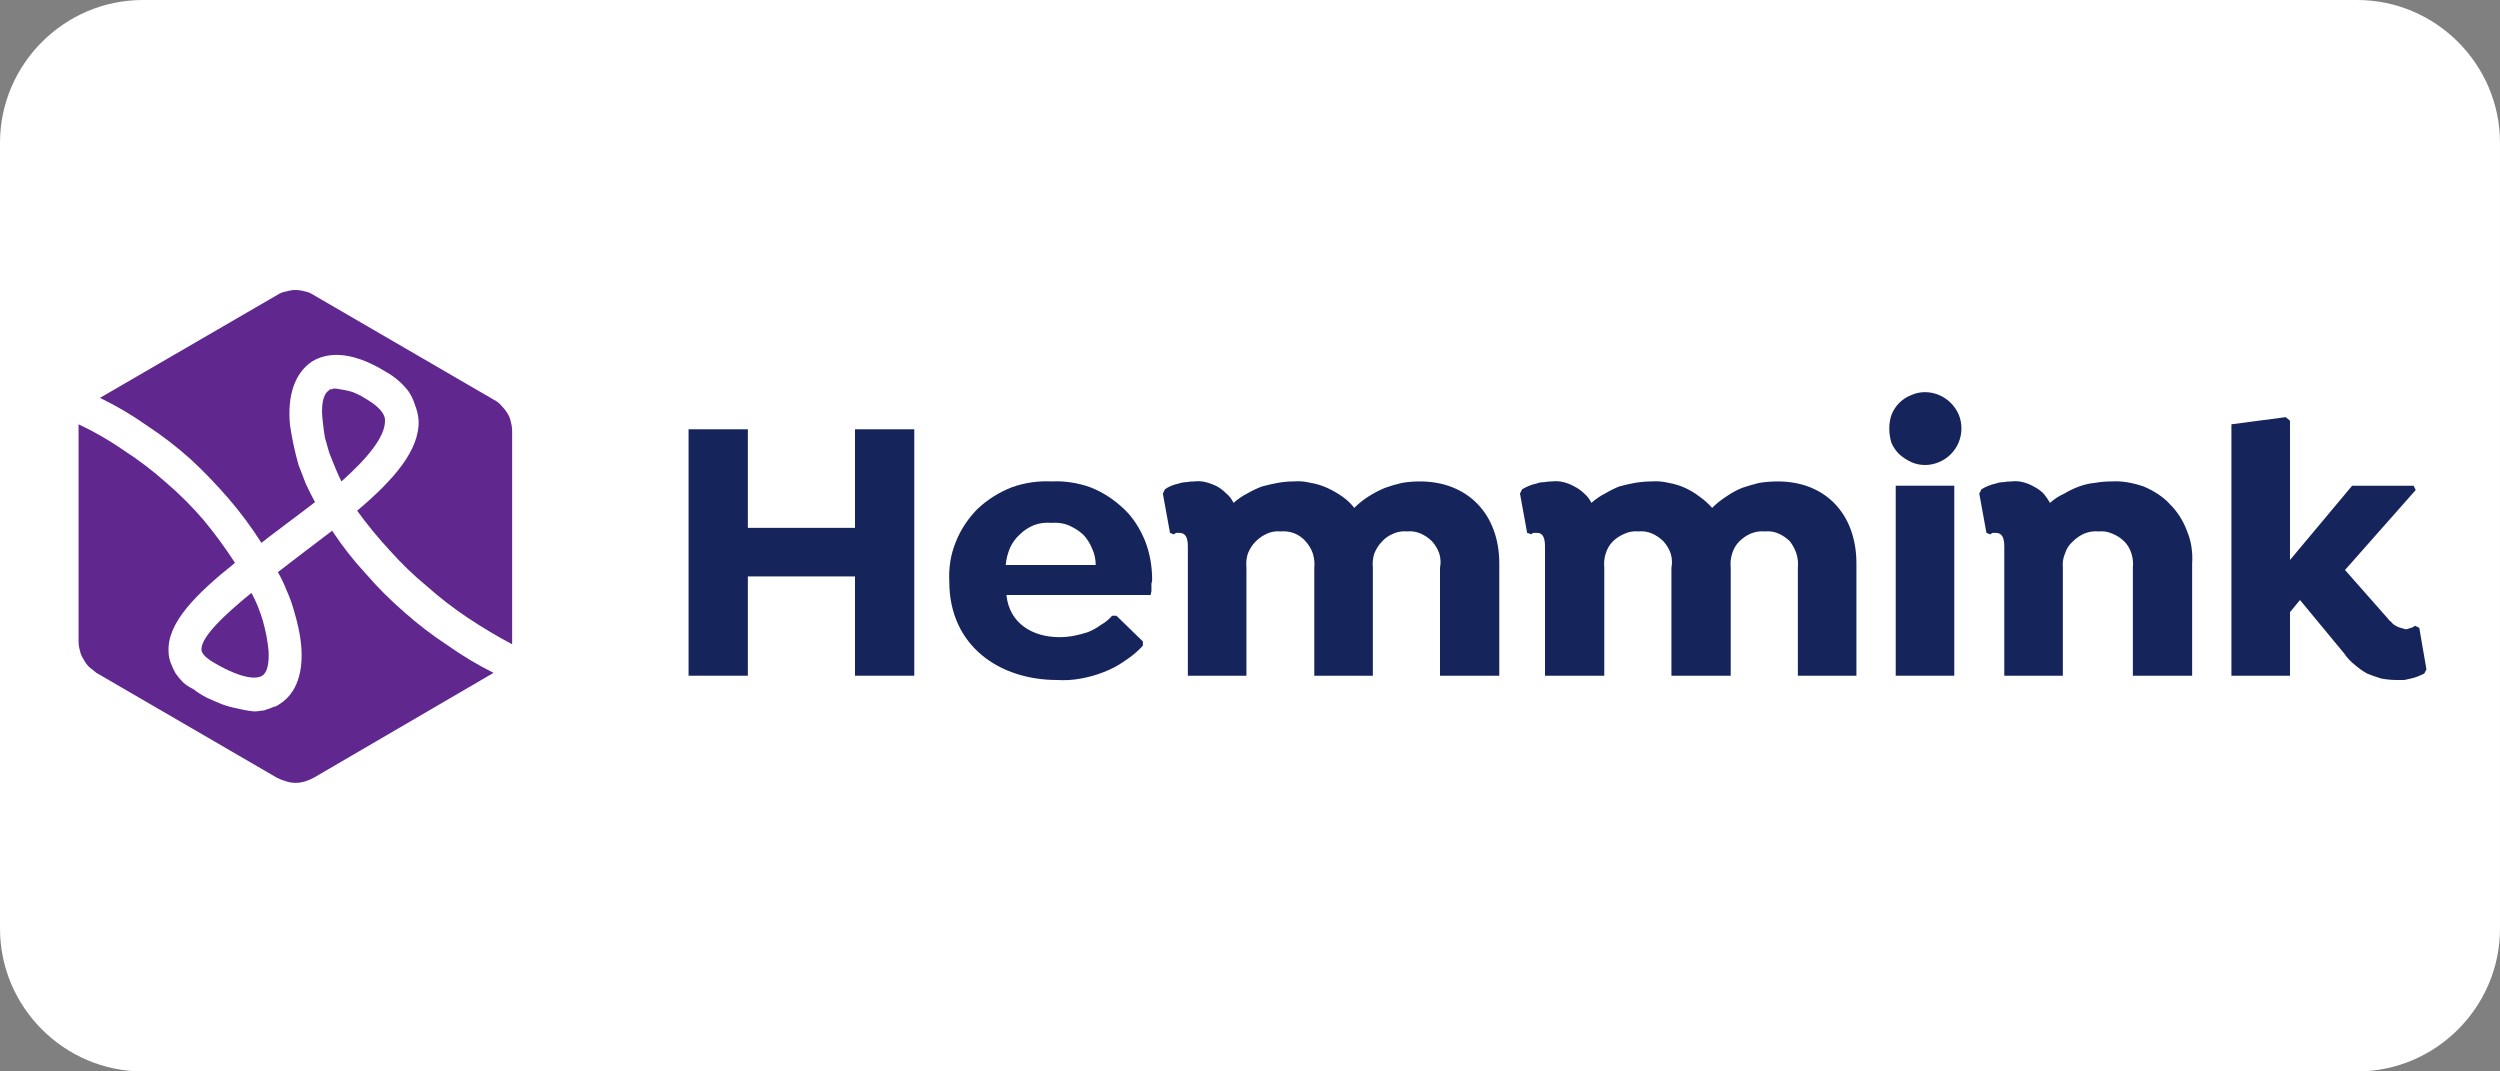 <svg version="1.2" xmlns="http://www.w3.org/2000/svg" viewBox="0 0 350 150" width="350" height="150">
	<rect x="0" y="0" width="350" height="150" fill="#808080" stroke="none"/>
	<title>New Project</title>
	<defs>
		<clipPath clipPathUnits="userSpaceOnUse" id="cp1">
			<path d="m339.67 40.58v68.98h-328.67v-68.98z"/>
		</clipPath>
	</defs>
	<style>
		.s0 { fill: #ffffff } 
		.s1 { fill: #60278f } 
		.s2 { fill: #16245c } 
	</style>
	<path id="Shape 1" class="s0" d="m20 0h310c11 0 20 9 20 20v110c0 11-9 20-20 20h-310c-11 0-20-9-20-20v-110c0-11 9-20 20-20z"/>
	<g id="Clip-Path: client-logo-02" clip-path="url(#cp1)">
		<g id="client-logo-02">
			<g id="Group_636">
				<path id="Path_637" class="s1" d="m36.6 76c0.7-0.6 5.7-4.3 7.5-5.7q-0.7-1.3-1.3-2.6-0.5-1.3-1-2.6-0.4-1.4-0.7-2.8-0.3-1.4-0.5-2.8c-0.4-4.2 0.7-7.3 3.1-8.9 1.8-1.1 5.1-1.8 10.4 1.5q0.9 0.5 1.7 1.2 0.8 0.7 1.4 1.5 0.6 0.9 0.9 1.9 0.4 1 0.5 2.1c0.2 4.2-3.5 8.4-8.6 12.7q2.1 2.9 4.6 5.6 2.4 2.7 5.2 5 2.7 2.4 5.7 4.4 3 2 6.2 3.7v-29.8q0-0.7-0.2-1.4-0.1-0.6-0.5-1.2-0.3-0.5-0.8-1-0.4-0.5-1-0.8l-25.3-14.7q-0.6-0.4-1.2-0.5-0.7-0.2-1.3-0.2-0.7 0-1.3 0.2-0.7 0.1-1.3 0.5l-24.8 14.4q3.5 1.7 6.6 3.9 3.2 2.1 6.1 4.7 2.8 2.6 5.3 5.5 2.5 2.9 4.6 6.2z"/>
			</g>
			<g id="Group_637">
				<path id="Path_638" class="s1" d="m51.5 56q-0.5-0.3-1-0.6-0.6-0.3-1.1-0.5-0.6-0.2-1.2-0.3-0.6-0.1-1.2-0.2-0.1 0-0.3 0-0.1 0-0.2 0.1-0.1 0-0.3 0-0.1 0.1-0.2 0.2c-0.8 0.5-1.1 2.2-0.8 4.4q0.1 1.1 0.3 2.2 0.3 1 0.6 2.1 0.4 1 0.8 2 0.4 1 0.9 2c3.6-3.2 6.2-6.3 6.1-8.6 0-0.3-0.1-1.4-2.4-2.8z"/>
			</g>
			<g id="Group_638">
				<path id="Path_639" class="s1" d="m46.5 74.3c-1.6 1.2-6.7 5.1-7.6 5.8q0.7 1.2 1.2 2.5 0.6 1.3 1 2.7 0.4 1.3 0.7 2.7 0.3 1.4 0.4 2.8c0.3 5-1.8 7-3.1 7.8q-0.4 0.3-0.9 0.4-0.4 0.2-0.8 0.3-0.4 0.2-0.9 0.2-0.4 0.1-0.9 0.1-1.1-0.1-2.3-0.4-1.1-0.2-2.2-0.6-1-0.4-2.1-0.9-1-0.5-1.9-1.2-0.8-0.4-1.4-0.9-0.6-0.6-1.1-1.3-0.4-0.7-0.7-1.5-0.3-0.8-0.3-1.6c-0.2-4 3.8-8 9.3-12.4q-2-3.1-4.4-6-2.4-2.8-5.2-5.2-2.8-2.5-5.9-4.5-3-2.1-6.4-3.7v30.4q0 0.7 0.2 1.3 0.1 0.6 0.5 1.2 0.3 0.6 0.8 1.1 0.5 0.4 1 0.8l25.3 14.7q0.6 0.3 1.3 0.5 0.6 0.2 1.3 0.2 0.6 0 1.3-0.2 0.6-0.2 1.2-0.5l25.2-14.7q-3.4-1.7-6.5-3.9-3.2-2.1-6-4.6-2.9-2.5-5.4-5.4-2.6-2.8-4.7-6z"/>
			</g>
			<g id="Group_639">
				<path id="Path_640" class="s1" d="m28.2 91q0.1 0.7 1.3 1.5c3.9 2.4 6.3 2.7 7.2 2.1 0.7-0.4 1-1.7 0.9-3.5q-0.1-1-0.3-2.1-0.2-1-0.5-2.1-0.3-1-0.7-2-0.4-1-0.9-1.9c-3.8 3.1-7.1 6.2-7 8z"/>
			</g>
			<g id="Group_640">
				<path id="Path_641" class="s2" d="m128 60.1v34.5h-8.3v-13.9h-15v13.9h-8.3v-34.5h8.3v13.8h15v-13.8z"/>
			</g>
			<g id="Group_641">
				<path id="Path_642" fill-rule="evenodd" class="s2" d="m140.9 83.3c0.4 4 3.7 5.9 7.4 5.9q1.1 0 2.1-0.2 1-0.2 1.9-0.5 1-0.4 1.8-1 0.9-0.5 1.6-1.3h0.6l3.7 3.6v0.6q-1.1 1.2-2.5 2.1-1.4 1-3 1.6-1.5 0.6-3.2 0.9-1.6 0.3-3.3 0.2c-8 0-15.1-4.7-15.1-13.8-0.1-1.9 0.2-3.8 0.9-5.5 0.7-1.8 1.8-3.4 3.1-4.7 1.4-1.3 3-2.3 4.8-3 1.7-0.6 3.6-0.9 5.5-0.8 1.8-0.1 3.7 0.2 5.4 0.8 1.8 0.7 3.3 1.7 4.7 3 1.3 1.2 2.3 2.8 3 4.5 0.7 1.8 1 3.6 1 5.5q0 0.2-0.1 0.5 0 0.3 0 0.5 0 0.3 0 0.6-0.1 0.3-0.1 0.5zm-0.1-4.2h12.6q0-1.2-0.5-2.3-0.5-1.2-1.3-2-0.9-0.8-2.1-1.3-1.1-0.4-2.3-0.3-1.3-0.1-2.4 0.3-1.2 0.5-2 1.3-0.9 0.8-1.4 1.9-0.5 1.2-0.6 2.4z"/>
			</g>
			<g id="Group_642">
				<path id="Path_643" class="s2" d="m209.9 78.9v15.7h-8.3v-15.1q0.2-1-0.1-2-0.3-0.9-1-1.7-0.7-0.7-1.6-1.1-0.9-0.4-1.9-0.3-1-0.1-1.9 0.3-1 0.4-1.6 1.1-0.7 0.7-1.1 1.7-0.3 0.9-0.2 2v15.1h-8.2v-15.1q0.1-1-0.2-2-0.3-0.9-1-1.7-0.6-0.7-1.5-1.1-1-0.4-2-0.3-1-0.1-1.9 0.3-0.9 0.4-1.6 1.1-0.7 0.7-1.1 1.7-0.3 0.9-0.2 2v15.1h-8.2v-18.1c0-1.2-0.3-1.9-1.2-1.9q-0.1 0-0.2 0-0.1 0-0.2 0-0.1 0-0.2 0.1-0.1 0.1-0.2 0.1l-0.5-0.2-1-5.5 0.3-0.6q0.4-0.3 0.9-0.5 0.5-0.2 1-0.3 0.6-0.2 1.1-0.2 0.5-0.1 1.1-0.1 0.8-0.1 1.6 0.1 0.8 0.2 1.6 0.6 0.7 0.4 1.3 1 0.6 0.5 1 1.3 0.9-0.8 1.9-1.3 1-0.6 2.1-1 1.1-0.3 2.2-0.5 1.1-0.2 2.2-0.2 1.2-0.1 2.4 0.2 1.2 0.2 2.3 0.7 1.1 0.5 2.1 1.2 1 0.7 1.7 1.6 0.9-0.9 2-1.6 1.1-0.7 2.3-1.2 1.1-0.4 2.4-0.7 1.2-0.2 2.5-0.2c6.6 0 11.1 4.5 11.1 11.5z"/>
			</g>
			<g id="Group_643">
				<path id="Path_644" class="s2" d="m259.9 78.9v15.7h-8.2v-15.1q0.1-1-0.2-2-0.3-0.9-0.9-1.7-0.7-0.7-1.6-1.1-0.9-0.4-1.9-0.3-1-0.1-2 0.3-0.9 0.4-1.6 1.1-0.7 0.7-1 1.7-0.3 0.9-0.2 2v15.1h-8.3v-15.1q0.2-1-0.1-2-0.3-0.9-1-1.7-0.7-0.7-1.6-1.1-0.9-0.4-1.9-0.3-1-0.1-1.9 0.3-1 0.4-1.7 1.1-0.7 0.7-1 1.7-0.3 0.9-0.2 2v15.1h-8.3v-18.1c0-1.2-0.3-1.9-1.1-1.9q-0.1 0-0.3 0-0.1 0-0.2 0-0.1 0-0.2 0.1-0.1 0.1-0.1 0.1l-0.6-0.2-1-5.5 0.3-0.6q0.5-0.3 1-0.5 0.5-0.2 1-0.3 0.5-0.2 1.1-0.2 0.5-0.1 1-0.1 0.9-0.1 1.7 0.1 0.8 0.2 1.5 0.6 0.8 0.4 1.4 1 0.6 0.5 1 1.3 0.9-0.8 1.9-1.3 1-0.6 2-1 1.1-0.3 2.2-0.5 1.2-0.2 2.3-0.2 1.2-0.1 2.4 0.2 1.2 0.2 2.3 0.7 1.1 0.5 2 1.2 1 0.7 1.8 1.6 0.9-0.9 2-1.6 1-0.7 2.2-1.2 1.2-0.4 2.4-0.7 1.3-0.2 2.6-0.2c6.6 0 11 4.5 11 11.5z"/>
			</g>
			<g id="Group_644">
				<path id="Path_645" class="s2" d="m264.5 60q0-1 0.3-1.9 0.4-1 1.1-1.7 0.7-0.7 1.7-1.1 0.9-0.4 1.9-0.4c1.4 0 2.7 0.6 3.6 1.5 1 1 1.5 2.2 1.5 3.6 0 1.3-0.5 2.6-1.5 3.6-0.9 0.9-2.2 1.5-3.6 1.5q-1 0-1.9-0.4-0.9-0.4-1.7-1.1-0.7-0.7-1.1-1.6-0.3-1-0.3-2z"/>
			</g>
			<path id="Path_646" class="s2" d="m273.6 68v26.6h-8.2v-26.6z"/>
			<g id="Group_645">
				<path id="Path_647" class="s2" d="m306.9 78.9v15.7h-8.3v-15.1q0.1-1.1-0.2-2-0.3-1-1-1.7-0.7-0.7-1.7-1.1-0.9-0.4-1.9-0.3-1-0.1-2 0.3-0.9 0.4-1.6 1.1-0.8 0.7-1.1 1.7-0.4 0.9-0.3 2v15.1h-8.2v-18.1c0-1.2-0.3-1.9-1.2-1.9q-0.1 0-0.2 0-0.1 0-0.2 0-0.1 0-0.2 0.1-0.1 0.1-0.2 0.1l-0.5-0.2-1-5.5 0.3-0.6q0.5-0.3 1-0.5 0.5-0.2 1-0.3 0.5-0.2 1.1-0.2 0.5-0.1 1.1-0.1 0.8-0.1 1.6 0.1 0.8 0.2 1.5 0.6 0.8 0.4 1.4 1 0.5 0.6 0.9 1.3 0.9-0.8 2-1.3 1-0.6 2.1-1 1.1-0.4 2.2-0.5 1.1-0.2 2.3-0.2c1.5-0.1 3 0.2 4.5 0.7 1.4 0.6 2.7 1.4 3.7 2.5 1.1 1.1 1.9 2.4 2.4 3.8 0.6 1.4 0.8 3 0.7 4.5z"/>
			</g>
			<g id="Group_646">
				<path id="Path_648" class="s2" d="m339.7 93.7l-0.3 0.6q-0.5 0.2-0.9 0.4-0.5 0.2-1 0.3-0.4 0.1-0.9 0.2-0.5 0-1 0-1.1 0-2.2-0.2-1-0.3-2-0.7-0.9-0.5-1.7-1.2-0.9-0.7-1.5-1.6l-6.2-7.5-1.4 1.7v8.9h-8.2v-35.2l7.6-1 0.6 0.5v19.5l8.7-10.4h8.6l0.3 0.6-9.9 11.2 6 6.8q0.2 0.3 0.5 0.5 0.2 0.3 0.6 0.5 0.3 0.2 0.7 0.3 0.3 0.1 0.7 0.2 0.2 0 0.4-0.1 0.1 0 0.3-0.1 0.2 0 0.3-0.1 0.2-0.1 0.3-0.2l0.6 0.3z"/>
			</g>
		</g>
	</g>
</svg>